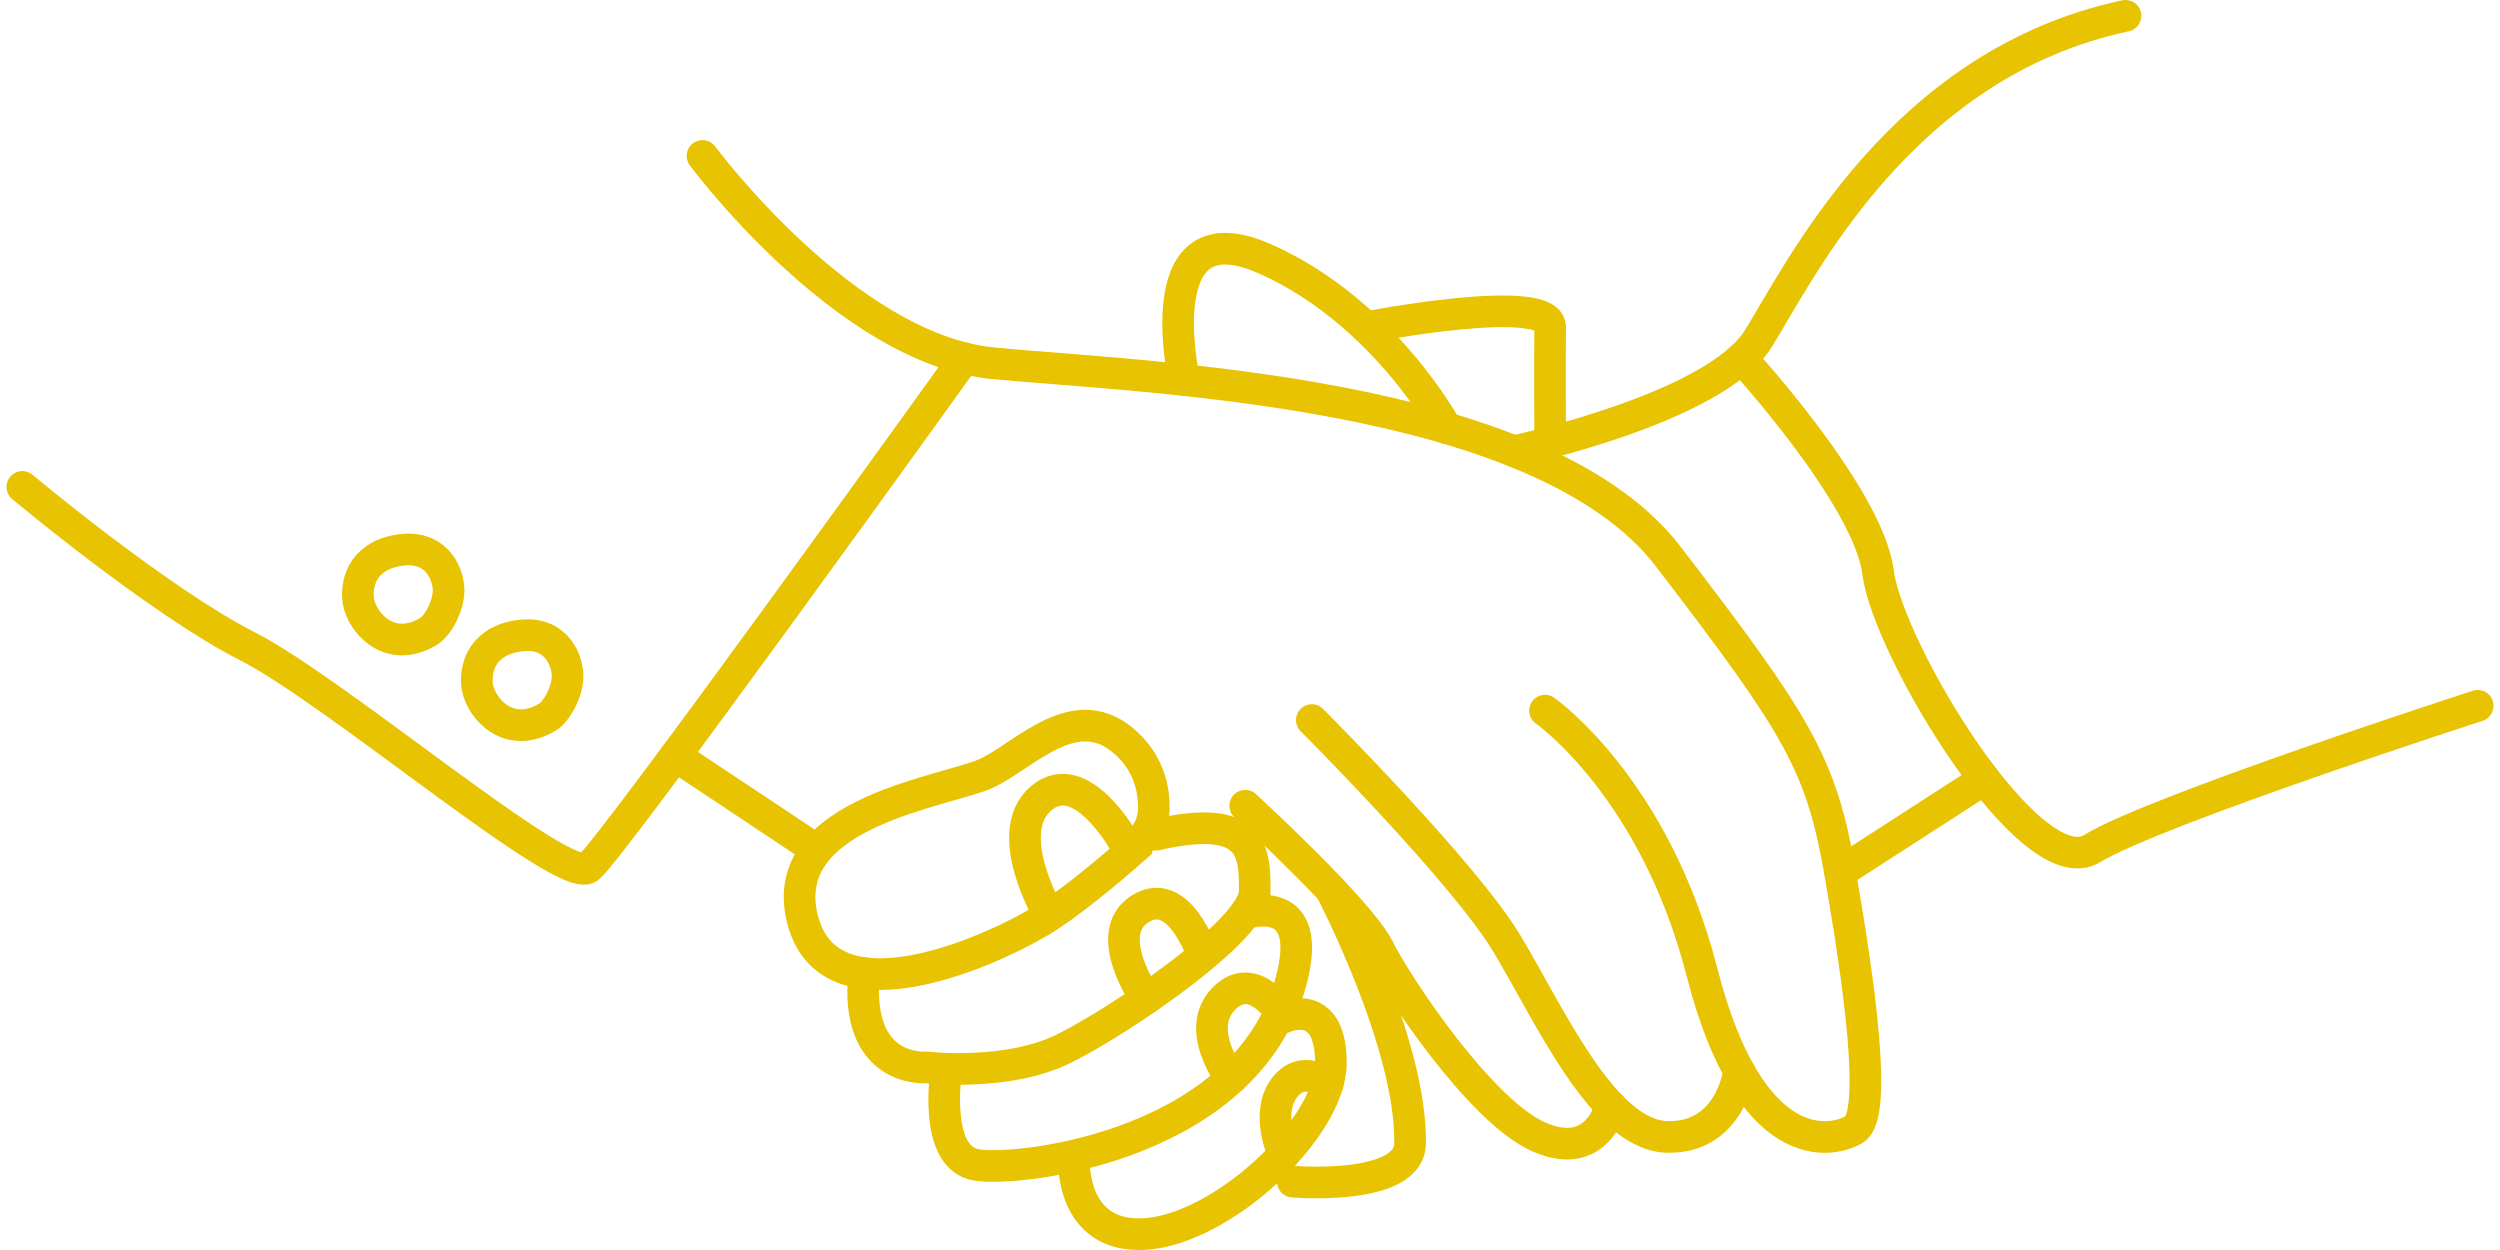<?xml version="1.0" encoding="UTF-8"?>
<svg xmlns="http://www.w3.org/2000/svg" width="158" height="79" viewBox="0 0 158 79" fill="none">
  <path d="M27.091 39.902C27.641 39.571 28.408 38.263 28.348 37.198C28.288 36.134 27.503 34.38 25.148 34.786C22.793 35.192 22.483 37.018 22.658 38.034C22.88 39.318 24.607 41.387 27.091 39.902Z" stroke="#E8C301" stroke-width="2" stroke-miterlimit="10" stroke-linecap="round"></path>
  <path d="M34.609 45.316C35.159 44.985 35.926 43.677 35.866 42.612C35.806 41.548 35.021 39.794 32.666 40.2C30.311 40.606 30.002 42.432 30.176 43.448C30.398 44.733 32.125 46.801 34.609 45.316Z" stroke="#E8C301" stroke-width="2" stroke-miterlimit="10" stroke-linecap="round"></path>
  <path d="M44.398 9.855C44.398 9.855 53.438 22.056 62.76 22.958C72.083 23.861 97.302 24.561 105.443 35.186C113.584 45.811 115.088 48.22 116.291 55.137C117.493 62.053 118.696 70.474 117.193 71.376C115.689 72.278 110.577 73.18 107.569 61.452C104.562 49.724 97.645 44.912 97.645 44.912" stroke="#E8C301" stroke-width="2" stroke-miterlimit="10" stroke-linecap="round"></path>
  <path d="M82.909 45.508C82.909 45.508 92.533 55.131 95.239 59.642C97.946 64.153 101.32 71.735 105.347 71.852C109.374 71.969 109.915 67.696 109.915 67.696" stroke="#E8C301" stroke-width="2" stroke-miterlimit="10" stroke-linecap="round"></path>
  <path d="M78.699 50.922C78.699 50.922 85.917 57.538 87.12 59.944C88.323 62.35 93.567 70.235 97.26 71.856C100.953 73.477 101.801 69.916 101.801 69.916" stroke="#E8C301" stroke-width="2" stroke-miterlimit="10" stroke-linecap="round"></path>
  <path d="M1.411 30.772C1.411 30.772 10.042 38.002 15.651 40.853C21.259 43.704 35.695 56.034 37.198 54.831C38.702 53.628 60.95 22.641 60.95 22.641" stroke="#E8C301" stroke-width="2" stroke-miterlimit="10" stroke-linecap="round"></path>
  <path d="M74.841 24.017C74.841 24.017 72.384 13.032 79.902 16.34C87.42 19.648 91.405 27.052 91.405 27.052" stroke="#E8C301" stroke-width="2" stroke-miterlimit="10" stroke-linecap="round"></path>
  <path d="M95.681 28.517C95.681 28.517 108.396 25.828 111.139 21.384C113.882 16.939 120.197 4.007 134.332 1" stroke="#E8C301" stroke-width="2" stroke-miterlimit="10" stroke-linecap="round"></path>
  <path d="M86.329 20.685C86.329 20.685 97.994 18.414 97.97 20.685C97.946 22.955 97.97 27.96 97.97 27.96" stroke="#E8C301" stroke-width="2" stroke-miterlimit="10" stroke-linecap="round"></path>
  <path d="M156.589 44.606C156.589 44.606 136.139 51.222 132.229 53.628C128.32 56.034 119.298 40.997 118.697 36.186C118.095 31.374 110.066 22.641 110.066 22.641" stroke="#E8C301" stroke-width="2" stroke-miterlimit="10" stroke-linecap="round"></path>
  <path d="M116.291 55.13L125.415 49.242" stroke="#E8C301" stroke-width="2" stroke-miterlimit="10" stroke-linecap="round"></path>
  <path d="M42.681 47.77L51.032 53.327" stroke="#E8C301" stroke-width="2" stroke-miterlimit="10" stroke-linecap="round"></path>
  <path d="M71.818 53.386C72.492 52.793 72.898 52.071 72.919 51.175C72.952 49.909 72.621 48.11 70.88 46.715C67.873 44.309 64.865 47.617 62.459 48.82C60.053 50.023 48.926 51.226 50.731 58.143C52.535 65.059 63.662 59.646 66.369 57.842C68.257 56.582 70.585 54.591 71.818 53.502V53.386Z" stroke="#E8C301" stroke-width="2" stroke-miterlimit="10" stroke-linecap="round"></path>
  <path d="M73.049 52.756C79.302 51.315 79.301 53.928 79.301 56.334C79.301 58.74 70.88 64.454 67.272 66.258C63.663 68.063 58.55 67.461 58.55 67.461C58.55 67.461 53.979 67.861 54.611 61.498" stroke="#E8C301" stroke-width="2" stroke-miterlimit="10" stroke-linecap="round"></path>
  <path d="M67.873 73.177C67.873 73.177 67.572 78.289 72.384 77.988C77.195 77.688 84.112 71.372 84.112 67.162C84.112 62.952 81.147 64.287 81.147 64.287" stroke="#E8C301" stroke-width="2" stroke-miterlimit="10" stroke-linecap="round"></path>
  <path d="M81.707 74.68C81.707 74.68 89.062 75.294 89.117 72.281C89.225 65.959 84.112 56.23 84.112 56.23" stroke="#E8C301" stroke-width="2" stroke-miterlimit="10" stroke-linecap="round"></path>
  <path d="M59.819 67.546C59.819 67.546 58.89 73.175 61.729 73.626C64.568 74.078 79.232 72.321 81.707 61.561C82.91 56.334 78.699 57.727 78.699 57.727" stroke="#E8C301" stroke-width="2" stroke-miterlimit="10" stroke-linecap="round"></path>
  <path d="M71.053 53.239C71.053 53.239 68.319 48.28 65.79 50.46C63.261 52.641 66.271 57.75 66.271 57.75" stroke="#E8C301" stroke-width="2" stroke-miterlimit="10" stroke-linecap="round"></path>
  <path d="M72.42 63.116C72.42 63.116 69.574 59.032 72.038 57.452C74.502 55.872 75.969 60.267 75.969 60.267" stroke="#E8C301" stroke-width="2" stroke-miterlimit="10" stroke-linecap="round"></path>
  <path d="M77.806 68.171C77.806 68.171 75.415 65.061 77.358 63.104C79.3 61.146 81.147 64.285 81.147 64.285" stroke="#E8C301" stroke-width="2" stroke-miterlimit="10" stroke-linecap="round"></path>
  <path d="M81.132 72.967C81.132 72.967 79.956 70.45 81.132 68.808C82.308 67.166 83.905 68.51 83.905 68.51" stroke="#E8C301" stroke-width="2" stroke-miterlimit="10" stroke-linecap="round"></path>
</svg>
